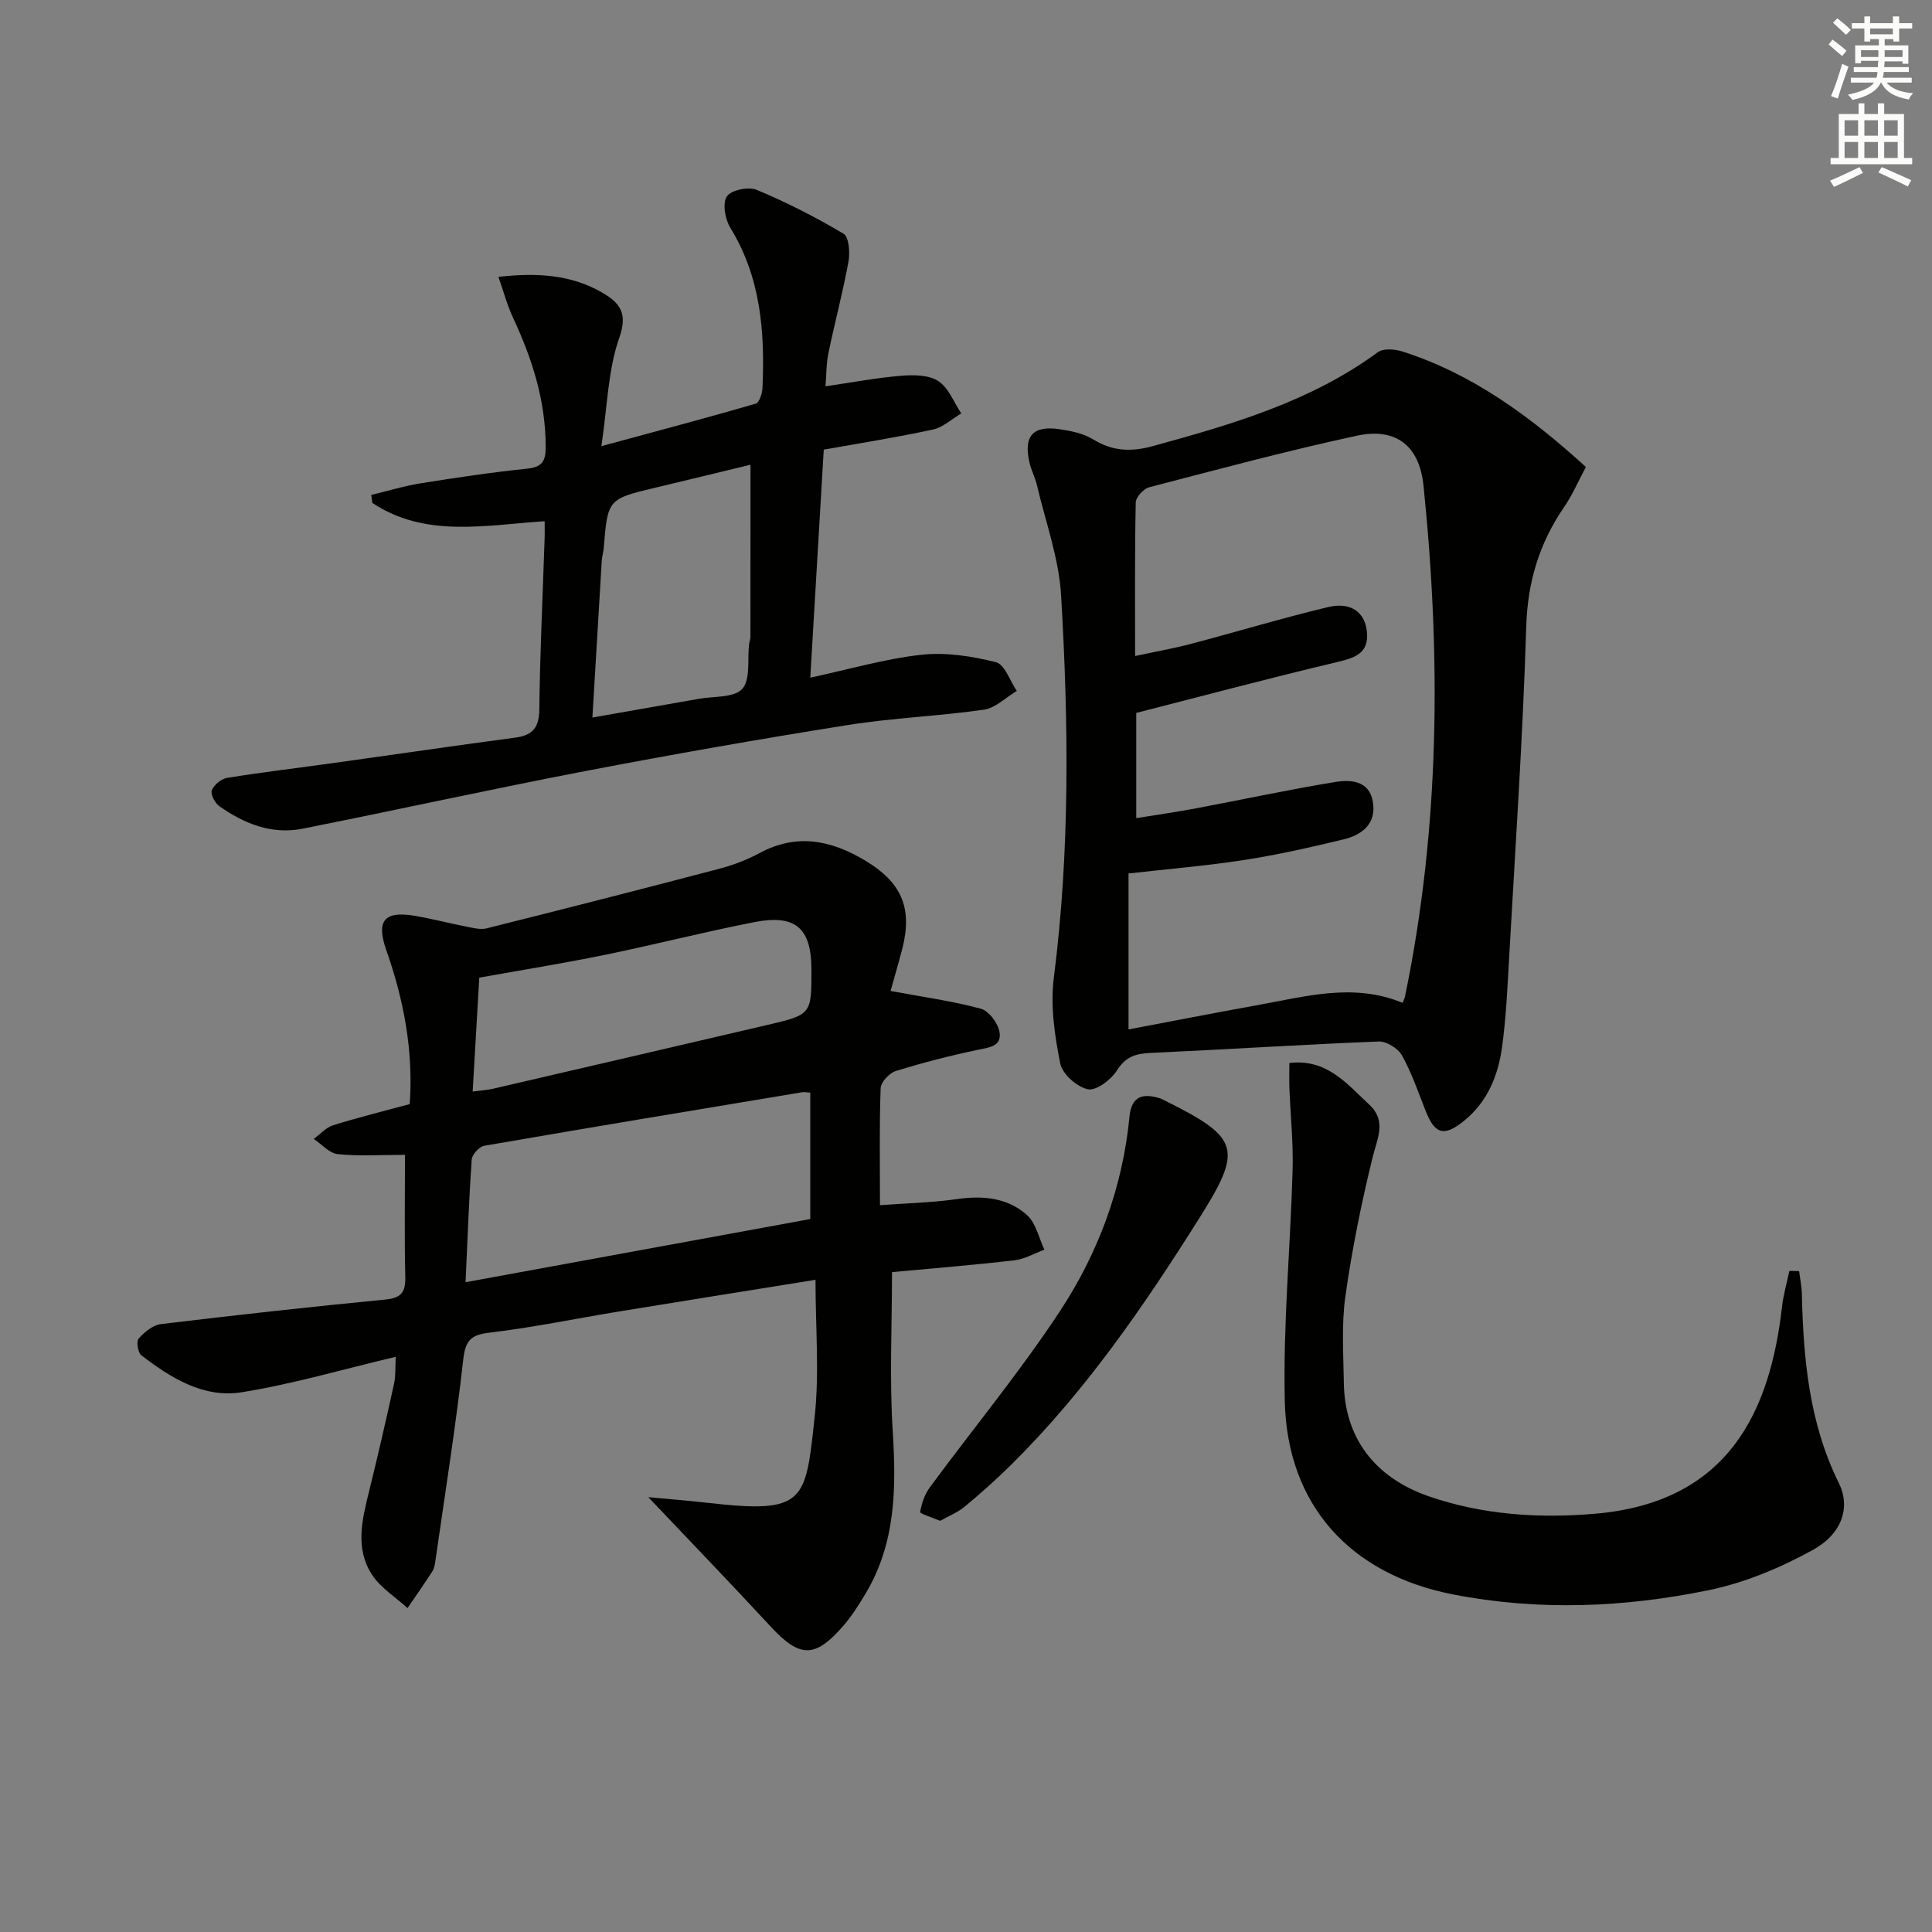 <svg enable-background="new 0 0 400 400" viewBox="0 0 400 400" xmlns="http://www.w3.org/2000/svg"><rect x="0" y="0" width="400" height="400" fill="#808080" stroke="none"/><g fill="#010100"><path d="m184.38 205.17c6.65 1.24 12.77 2.07 18.68 3.67 1.67.45 3.57 3 3.88 4.84.52 3.02-2.25 3.2-4.66 3.71-5.67 1.19-11.3 2.64-16.83 4.36-1.33.41-3.07 2.28-3.12 3.54-.29 7.8-.14 15.62-.14 24.23 5.53-.41 10.78-.52 15.93-1.26 5.38-.77 10.49-.31 14.53 3.33 1.84 1.66 2.43 4.72 3.58 7.14-2.06.76-4.08 1.96-6.2 2.2-8.4.98-16.83 1.66-25.35 2.45 0 11.17-.54 22.1.15 32.95.74 11.82.64 23.25-5.71 33.75-1.37 2.27-2.8 4.55-4.53 6.54-5.91 6.79-9.03 6.64-15.09.08-8.19-8.86-16.57-17.54-25.28-26.73 4.23.4 8.39.73 12.53 1.2 20.06 2.29 20.03-.34 21.92-17.85.99-9.15.17-18.5.17-28.35-14.42 2.32-27.47 4.4-40.51 6.53-9 1.47-17.94 3.34-26.99 4.41-3.98.47-4.99 1.68-5.44 5.65-1.55 13.83-3.75 27.58-5.72 41.36-.12.81-.23 1.71-.65 2.38-1.65 2.59-3.43 5.1-5.16 7.64-2.49-2.28-5.56-4.18-7.35-6.91-3.56-5.46-2.05-11.46-.59-17.33 1.83-7.4 3.53-14.84 5.17-22.28.34-1.56.21-3.23.33-5.51-10.99 2.6-21.33 5.65-31.88 7.34-7.88 1.27-14.68-2.95-20.8-7.66-.71-.55-1.06-2.88-.54-3.46 1.2-1.34 2.95-2.79 4.62-2.99 15.48-1.87 30.99-3.58 46.51-5.09 3.28-.32 4.14-1.56 4.07-4.68-.19-8.27-.06-16.55-.06-25.27-5.03 0-9.52.31-13.92-.15-1.75-.18-3.32-2.05-4.97-3.15 1.33-.97 2.53-2.37 4.02-2.83 5.18-1.62 10.47-2.92 15.85-4.38.78-11.06-1.24-21.59-4.84-31.84-2.12-6.02-.55-8.2 5.76-7.16 3.58.59 7.11 1.54 10.68 2.23 1.43.28 3.01.71 4.34.38 16.08-4.02 32.15-8.13 48.18-12.34 2.88-.76 5.74-1.85 8.35-3.26 7.61-4.09 14.67-2.68 21.68 1.48 7.61 4.52 9.97 9.77 7.87 18.2-.86 3.31-1.85 6.63-2.47 8.89zm-16.62 47.22c0-8.96 0-17.55 0-26.17-.74-.04-1.25-.16-1.72-.08-21.93 3.65-43.87 7.28-65.77 11.08-1.04.18-2.53 1.79-2.6 2.82-.58 8.24-.87 16.5-1.28 25.43 23.95-4.39 47.41-8.69 71.37-13.08zm-69.9-26.4c1.85-.24 3.02-.3 4.13-.56 18.9-4.38 37.8-8.77 56.69-13.18 9.34-2.18 9.33-2.19 9.32-11.53-.01-8.54-3.27-11.47-11.79-9.81-10.41 2.03-20.71 4.68-31.1 6.81-8.56 1.75-17.19 3.13-25.88 4.69-.47 8.14-.91 15.71-1.37 23.58z"/><path d="m328.34 96.68c-1.54 2.88-2.78 5.79-4.54 8.35-5.12 7.48-7.53 15.47-7.81 24.71-.7 22.92-2.27 45.82-3.55 68.73-.34 6.13-.63 12.29-1.46 18.36-.81 5.86-3.01 11.27-7.81 15.18-4.19 3.41-6.1 2.86-8.04-2.09-1.52-3.86-2.87-7.83-4.88-11.43-.81-1.44-3.2-2.92-4.81-2.86-15.77.63-31.53 1.65-47.3 2.37-3.06.14-5.1.8-6.89 3.62-1.22 1.93-4.29 4.26-6.02 3.9-2.26-.47-5.29-3.16-5.72-5.34-1.15-5.78-2.07-11.93-1.33-17.71 3.37-26.37 3.06-52.8 1.51-79.21-.45-7.67-3.22-15.21-5-22.8-.38-1.61-1.19-3.12-1.56-4.73-1.23-5.43.69-7.66 6.14-6.88 2.43.35 5.05.88 7.08 2.13 4.02 2.47 7.86 2.61 12.33 1.38 16.37-4.49 32.6-9.18 46.59-19.44 1.13-.83 3.5-.65 5.04-.16 14.41 4.6 26.32 13.27 38.03 23.92zm-37.94 110.95c.17-.46.4-.9.5-1.37 7.24-35.03 7.45-70.33 3.82-105.73-.85-8.25-5.71-12.07-13.8-10.32-14.42 3.11-28.7 6.95-42.98 10.67-1.17.31-2.78 2.05-2.8 3.15-.21 10.47-.13 20.95-.13 31.79 4.2-.9 7.96-1.56 11.63-2.53 9.46-2.49 18.82-5.33 28.33-7.6 4.67-1.12 7.61 1.04 8.03 5.05.49 4.7-2.69 5.5-6.45 6.4-13.82 3.29-27.55 6.94-41.3 10.46v21.79c4.38-.71 8.41-1.29 12.41-2.04 9.58-1.8 19.12-3.87 28.75-5.44 3.22-.53 7.1-.34 7.83 4.13.75 4.53-2.24 6.82-6.1 7.75-6.76 1.63-13.57 3.18-20.43 4.24-8 1.24-16.09 1.91-24.06 2.81v32.29c9.15-1.73 17.76-3.42 26.39-4.97 10.05-1.79 20.11-4.77 30.36-.53z"/><path d="m112.77 107.91c-12.43.83-24.78 3.48-35.7-3.8-.07-.55-.13-1.1-.2-1.64 3.37-.81 6.71-1.84 10.12-2.39 7.37-1.18 14.76-2.29 22.17-3.05 3.11-.32 3.81-1.59 3.82-4.42.01-9.54-2.77-18.3-6.76-26.82-1.21-2.59-1.94-5.39-3.03-8.47 8.19-.91 15.24-.43 21.65 3.36 3.44 2.03 5.18 4.13 3.39 9.21-2.36 6.69-2.47 14.17-3.72 22.48 11.66-3.16 21.84-5.86 31.95-8.79.74-.21 1.35-2.1 1.4-3.23.52-11.6-.33-22.9-6.66-33.2-1.08-1.76-1.65-5.01-.72-6.47.84-1.31 4.47-2.09 6.15-1.39 6.2 2.59 12.24 5.66 18.01 9.1 1.13.67 1.37 3.9 1.03 5.77-1.16 6.35-2.84 12.6-4.15 18.93-.46 2.22-.42 4.54-.61 6.89 5.52-.8 10.55-1.76 15.63-2.18 2.57-.21 5.72-.2 7.71 1.09 2.14 1.39 3.23 4.4 4.77 6.7-1.95 1.15-3.77 2.89-5.86 3.34-7.43 1.61-14.95 2.79-22.61 4.16-.94 15.86-1.84 31.24-2.79 47.21 8.2-1.76 15.54-3.92 23.03-4.74 5.05-.55 10.44.29 15.41 1.54 1.82.46 2.9 3.88 4.32 5.95-2.26 1.34-4.4 3.53-6.81 3.88-9.35 1.35-18.85 1.69-28.18 3.18-18.18 2.89-36.31 6.07-54.39 9.54-19.54 3.75-38.97 8.04-58.49 11.92-6.4 1.27-12.12-1.04-17.27-4.68-.9-.64-1.84-2.48-1.52-3.28.45-1.13 1.95-2.37 3.17-2.56 7.37-1.19 14.8-2.07 22.2-3.1 12.5-1.74 24.98-3.57 37.49-5.24 3.6-.48 4.9-2.1 4.94-5.85.13-11.64.7-23.27 1.08-34.9.06-1.16.03-2.28.03-4.05zm42.61-11.69c-6.42 1.55-13.02 3.16-19.61 4.73-9.95 2.37-9.94 2.36-10.79 12.65-.07.82-.34 1.63-.39 2.46-.66 10.84-1.3 21.69-1.94 32.5 7.76-1.36 14.91-2.61 22.06-3.88 3.1-.55 7.3-.19 8.97-2.06 1.74-1.95 1.03-6.09 1.41-9.27.06-.49.28-.98.28-1.47.01-11.76.01-23.53.01-35.66z"/><path d="m372.49 263.18c.19 1.54.52 3.08.56 4.62.32 13.51 1.5 26.79 7.65 39.22 2.47 4.99.75 10.5-5.36 13.87-6.71 3.7-14.11 6.81-21.58 8.34-17.5 3.6-35.26 4.33-52.97.87-21.22-4.15-34.3-18.46-34.79-40.04-.36-15.91 1.17-31.86 1.62-47.8.16-5.62-.44-11.27-.66-16.9-.06-1.62-.01-3.24-.01-5.27 7.75-.95 11.93 4.33 16.54 8.61 3.66 3.39 1.65 7 .68 10.97-2.32 9.46-4.26 19.05-5.62 28.7-.83 5.89-.41 11.97-.32 17.96.15 11.22 6.3 19.57 17.6 23.47 11.16 3.85 22.8 4.6 34.44 3.6 27.75-2.38 36.23-21.38 38.68-42.87.28-2.49 1-4.94 1.52-7.4.67-.01 1.34.02 2.02.05z"/><path d="m194.64 314.87c-1.7-.72-4.2-1.49-4.14-1.81.31-1.78.94-3.67 2.01-5.12 8.95-12.15 18.6-23.82 26.89-36.4 7.99-12.12 13.04-25.72 14.45-40.38.41-4.23 2.76-4.84 6.24-3.79.47.14.91.41 1.35.63 15.36 7.64 15.81 10 6.8 24.31-11.45 18.18-23.56 35.81-38.92 50.98-3.07 3.03-6.3 5.92-9.63 8.67-1.46 1.22-3.33 1.94-5.05 2.91z"/></g><path d="m378.6 9.2.8-1c.9.7 1.9 1.4 2.9 2.3l-.9 1.1c-1.1-.9-2-1.7-2.8-2.4zm.5 10.7c.9-2.1 1.6-4.3 2.3-6.7.4.2.8.4 1.3.6-.7 2.1-1.5 4.2-2.2 6.6zm.4-15.2.9-.9c1 .8 2 1.6 2.8 2.4l-1 1c-1-.9-1.9-1.8-2.7-2.5zm12.5-1.3h1.2v1.4h2.7v1.1h-2.7v2.7h-1.2v-.5h-1.8v1.3h4.9v3.8h-1.2v-.5h-3.7c0 .4-.1.9-.1 1.2h5.1v1h-5.2c0 .5-.1.9-.2 1.2h6v1h-5.2c1.1 1.3 2.9 2 5.5 2.2-.4.4-.7.8-.9 1.3-2.9-.5-4.8-1.6-5.7-3.5h-.1c-.8 1.7-2.7 2.9-5.9 3.6-.2-.4-.6-.8-.9-1.1 2.8-.6 4.6-1.4 5.4-2.5h-4.8v-1h5.3c.1-.3.2-.7.2-1.2h-4.9v-1h5c0-.4 0-.8.1-1.3h-3.6v.5h-1.2v-3.7h4.9v-1.3h-1.8v.5h-1.2v-2.7h-2.6v-1.1h2.6v-1.4h1.2v1.4h4.7v-1.4zm-6.7 8.4h3.6c0-.4 0-.9 0-1.4h-3.6zm1.9-4.7h4.7v-1.2h-4.7zm6.7 3.3h-3.7v1.4h3.7z" fill="#fbfcfa"/><path d="m384.7 21.4h1.3v2.2h2.8v-2.2h1.3v2.2h4.1v9.1h1.7v1.3h-16.9v-1.3h1.7v-9.1h4.1v-2.2zm.3 13.2.7 1.2c-1.8.9-3.8 1.9-6 2.9-.2-.4-.5-.8-.8-1.3 2.4-1 4.4-2 6.1-2.8zm-3.1-6.5h2.8v-3.2h-2.8zm0 4.6h2.8v-3.3h-2.8zm4.1-4.6h2.8v-3.2h-2.8zm0 4.6h2.8v-3.3h-2.8v3.2zm3.6 1.9c2.1.9 4.1 1.8 6.1 2.7l-.7 1.3c-2.2-1.1-4.2-2-6.1-2.9zm3.3-9.7h-2.8v3.2h2.8zm-2.8 7.8h2.8v-3.3h-2.8z" fill="#fbfcfa"/></svg>